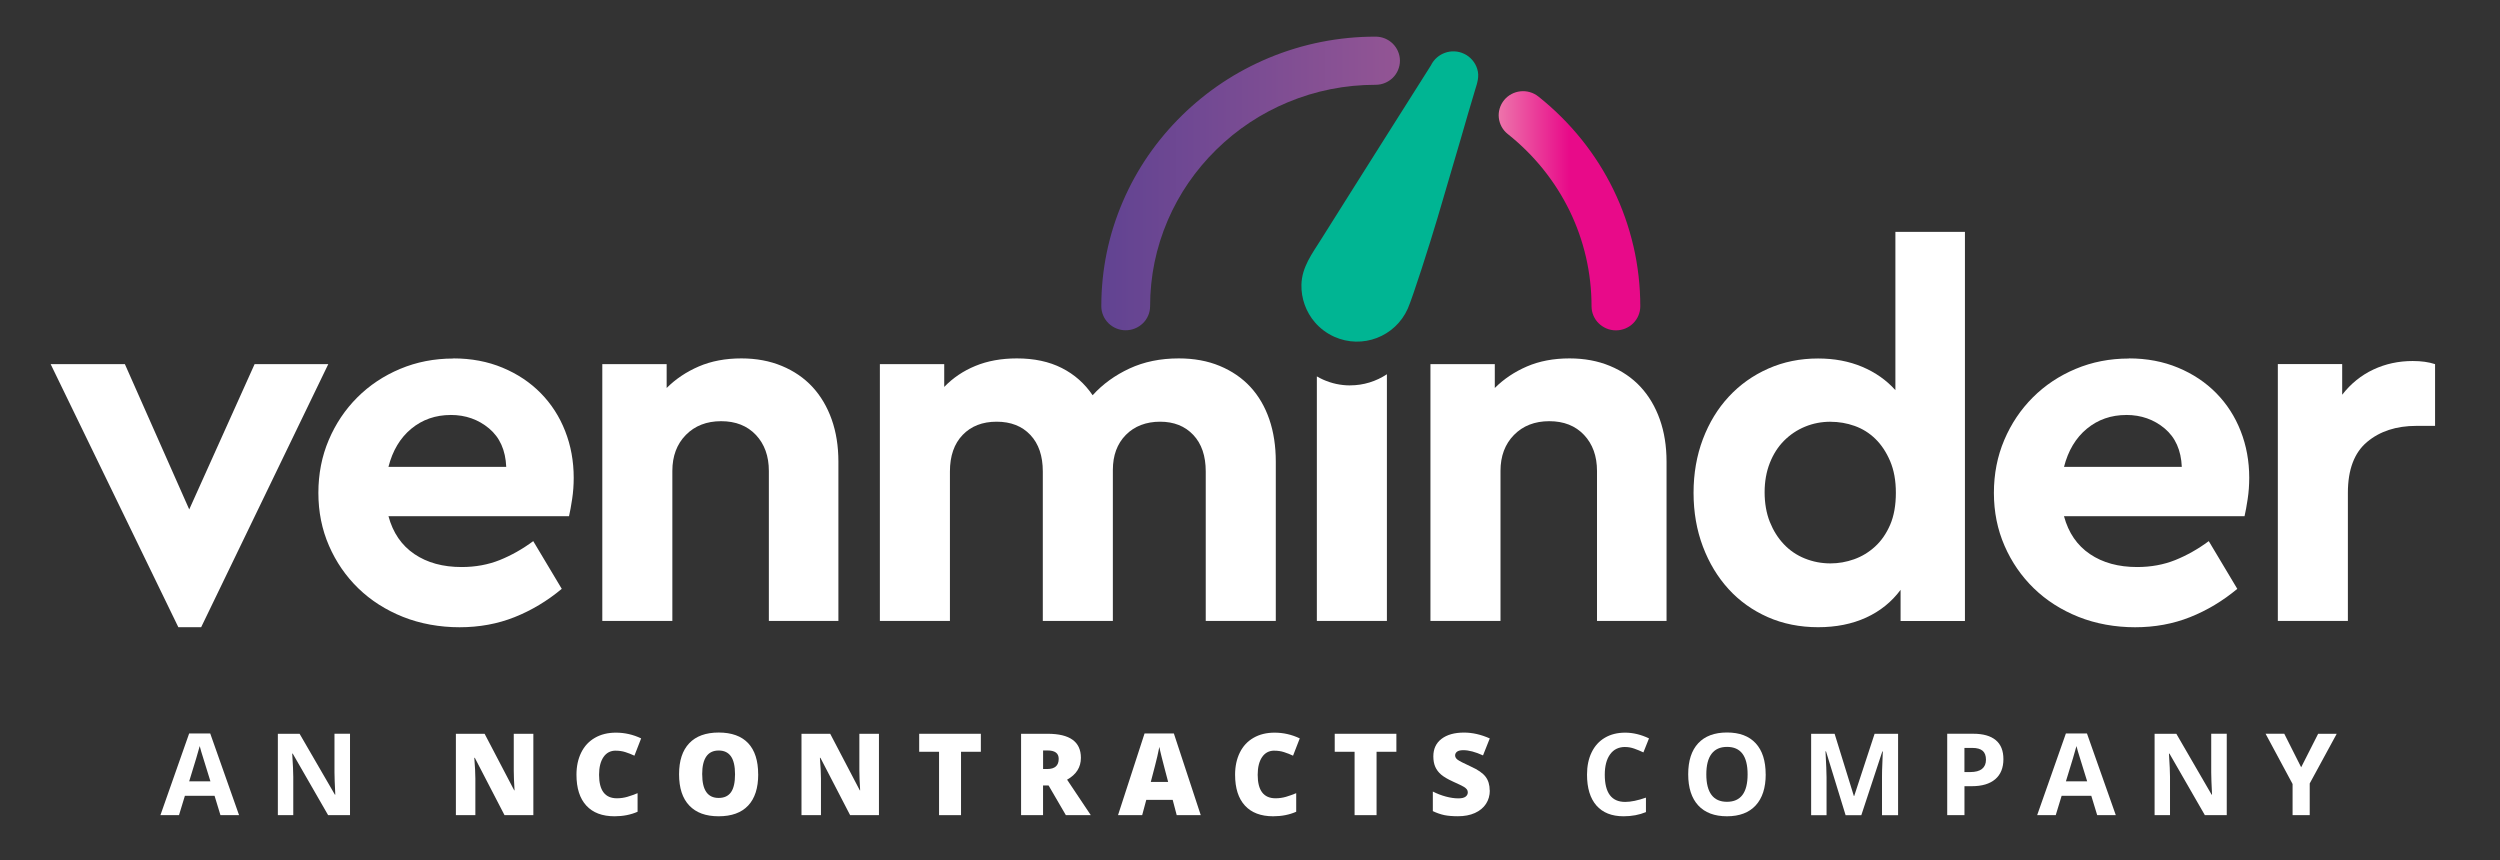 <?xml version="1.0" encoding="UTF-8"?><svg id="Layer_1" xmlns="http://www.w3.org/2000/svg" xmlns:xlink="http://www.w3.org/1999/xlink" viewBox="0 0 640.62 220.45"><rect x="0" y="0" width="640.62" height="220.45" fill="#333333" stroke="none"/><defs><linearGradient id="linear-gradient" x1="384.03" y1="53.99" x2="420.31" y2="53.99" gradientUnits="userSpaceOnUse"><stop offset="0" stop-color="#ed74ab"/><stop offset=".5" stop-color="#e80a89"/></linearGradient><linearGradient id="linear-gradient-2" x1="282.21" y1="47.01" x2="358.73" y2="47.01" gradientUnits="userSpaceOnUse"><stop offset="0" stop-color="#614392"/><stop offset="1" stop-color="#935594"/></linearGradient></defs><path d="M345.97,98.76h0c-2.4,0-4.74-.5-6.94-1.49-.54-.24-1.08-.52-1.59-.82v62.67h17.95v-63.22c-2.74,1.82-6,2.85-9.41,2.85Z" style="fill:#fff;"/><path d="M51.55,160.72h-5.85L12.98,93.31h19.02l16.49,37.23,16.75-37.23h18.88l-32.58,67.42Z" style="fill:#fff;"/><path d="M116.17,91.84c4.61,0,8.82.8,12.63,2.39,3.81,1.59,7.07,3.77,9.77,6.52,2.7,2.75,4.79,5.98,6.25,9.71,1.46,3.72,2.19,7.71,2.19,11.97,0,1.86-.13,3.68-.4,5.45-.27,1.77-.53,3.24-.8,4.39h-46.27c1.15,4.26,3.37,7.49,6.65,9.71,3.28,2.22,7.31,3.32,12.1,3.32,3.54,0,6.8-.6,9.77-1.79,2.97-1.2,5.83-2.81,8.58-4.85l7.31,12.23c-3.72,3.1-7.76,5.52-12.1,7.25-4.34,1.73-9.04,2.59-14.1,2.59s-10.06-.89-14.49-2.66c-4.43-1.77-8.24-4.21-11.44-7.31-3.19-3.1-5.7-6.74-7.51-10.9-1.82-4.17-2.73-8.69-2.73-13.56s.89-9.4,2.66-13.56c1.77-4.17,4.21-7.8,7.31-10.9s6.76-5.54,10.97-7.31c4.21-1.77,8.75-2.66,13.63-2.66ZM115.5,106.34c-3.9,0-7.27,1.18-10.11,3.52-2.84,2.35-4.79,5.61-5.85,9.77h30.18c-.18-4.26-1.64-7.53-4.39-9.84-2.75-2.3-6.03-3.46-9.84-3.46Z" style="fill:#fff;"/><path d="M189.97,91.84c3.81,0,7.27.64,10.37,1.93,3.1,1.29,5.72,3.08,7.85,5.38,2.13,2.31,3.77,5.08,4.92,8.31,1.15,3.24,1.73,6.85,1.73,10.84v40.82h-17.82v-38.43c0-3.81-1.11-6.89-3.32-9.24-2.22-2.35-5.19-3.52-8.91-3.52s-6.74,1.18-9.04,3.52c-2.31,2.35-3.46,5.43-3.46,9.24v38.43h-17.95v-65.82h16.49v6.12c2.3-2.3,5.05-4.14,8.24-5.52,3.19-1.37,6.83-2.06,10.9-2.06Z" style="fill:#fff;"/><path d="M302.06,91.84c3.9,0,7.4.64,10.5,1.93,3.1,1.29,5.72,3.08,7.85,5.38,2.13,2.31,3.74,5.08,4.85,8.31,1.11,3.24,1.66,6.85,1.66,10.84v40.82h-17.95v-38.3c0-3.99-1.06-7.11-3.19-9.37s-4.97-3.39-8.51-3.39-6.56,1.13-8.78,3.39c-2.22,2.26-3.32,5.25-3.32,8.98v38.69h-17.95v-38.3c0-3.99-1.06-7.11-3.19-9.37s-5.01-3.39-8.64-3.39-6.54,1.13-8.71,3.39c-2.17,2.26-3.26,5.38-3.26,9.37v38.3h-17.95v-65.82h16.49v5.85c2.21-2.3,4.87-4.1,7.98-5.38,3.1-1.28,6.65-1.93,10.64-1.93,4.43,0,8.26.82,11.5,2.46,3.24,1.64,5.87,3.97,7.91,6.98,2.57-2.84,5.72-5.12,9.44-6.85,3.72-1.73,7.93-2.59,12.63-2.59Z" style="fill:#fff;"/><path d="M402.18,91.84c3.81,0,7.27.64,10.37,1.93,3.1,1.29,5.72,3.08,7.85,5.38,2.13,2.31,3.77,5.08,4.92,8.31,1.15,3.24,1.73,6.85,1.73,10.84v40.82h-17.82v-38.43c0-3.81-1.11-6.89-3.32-9.24-2.22-2.35-5.19-3.52-8.91-3.52s-6.74,1.18-9.04,3.52c-2.31,2.35-3.46,5.43-3.46,9.24v38.43h-17.95v-65.82h16.49v6.12c2.3-2.3,5.05-4.14,8.24-5.52,3.19-1.37,6.83-2.06,10.9-2.06Z" style="fill:#fff;"/><path d="M503.51,159.13h-16.49v-7.98c-2.31,3.1-5.25,5.47-8.84,7.11-3.59,1.64-7.69,2.46-12.3,2.46s-9-.86-12.9-2.59c-3.9-1.73-7.25-4.12-10.04-7.18s-4.99-6.69-6.58-10.9c-1.59-4.21-2.39-8.8-2.39-13.76s.8-9.55,2.39-13.76c1.6-4.21,3.81-7.85,6.65-10.9,2.84-3.06,6.2-5.45,10.11-7.18,3.9-1.73,8.15-2.59,12.76-2.59,4.17,0,7.93.71,11.3,2.13,3.37,1.42,6.2,3.41,8.51,5.98v-40.56h17.82v99.73ZM469.07,108.07c-2.31,0-4.48.42-6.52,1.26-2.04.84-3.83,2.04-5.38,3.59-1.55,1.55-2.77,3.46-3.66,5.72-.89,2.26-1.33,4.77-1.33,7.51s.44,5.36,1.33,7.58c.89,2.22,2.08,4.12,3.59,5.72,1.51,1.6,3.3,2.82,5.38,3.66,2.08.84,4.28,1.26,6.58,1.26,2.04,0,4.06-.35,6.05-1.06,1.99-.71,3.79-1.8,5.38-3.26,1.6-1.46,2.88-3.32,3.86-5.58.97-2.26,1.46-4.99,1.46-8.18s-.49-5.8-1.46-8.11c-.98-2.3-2.24-4.21-3.79-5.72-1.55-1.51-3.32-2.61-5.32-3.32-1.99-.71-4.06-1.06-6.18-1.06Z" style="fill:#fff;"/><path d="M545.52,91.84c4.61,0,8.82.8,12.63,2.39,3.81,1.59,7.07,3.77,9.77,6.52,2.7,2.75,4.79,5.98,6.25,9.71,1.46,3.72,2.19,7.71,2.19,11.97,0,1.86-.13,3.68-.4,5.45-.27,1.77-.53,3.24-.8,4.39h-46.27c1.15,4.26,3.37,7.49,6.65,9.71,3.28,2.22,7.31,3.32,12.1,3.32,3.54,0,6.8-.6,9.77-1.79,2.97-1.2,5.83-2.81,8.58-4.85l7.31,12.23c-3.72,3.1-7.76,5.52-12.1,7.25-4.35,1.73-9.04,2.59-14.1,2.59s-10.06-.89-14.49-2.66c-4.43-1.77-8.24-4.21-11.44-7.31-3.19-3.1-5.7-6.74-7.51-10.9-1.82-4.17-2.73-8.69-2.73-13.56s.89-9.4,2.66-13.56c1.77-4.17,4.21-7.8,7.31-10.9,3.1-3.1,6.76-5.54,10.97-7.31,4.21-1.77,8.75-2.66,13.63-2.66ZM544.86,106.34c-3.9,0-7.27,1.18-10.11,3.52-2.84,2.35-4.79,5.61-5.85,9.77h30.18c-.18-4.26-1.64-7.53-4.39-9.84-2.75-2.3-6.03-3.46-9.84-3.46Z" style="fill:#fff;"/><path d="M618.26,92.51c2.21,0,4.12.27,5.72.8v15.82h-4.79c-5.14,0-9.35,1.37-12.63,4.12-3.28,2.75-4.92,7.09-4.92,13.03v32.84h-17.95v-65.82h16.49v7.85c2.21-2.84,4.87-4.99,7.98-6.45,3.1-1.46,6.47-2.19,10.11-2.19Z" style="fill:#fff;"/><path d="M418.56,63.08c-1.15-4.97-2.86-9.82-5.09-14.41-2.23-4.59-4.99-8.94-8.2-12.94-3.25-4.04-6.97-7.75-11.08-11.01h0c-.66-.52-1.39-.9-2.2-1.12-.77-.22-1.57-.29-2.37-.2-.8.08-1.57.32-2.28.69-.74.39-1.38.91-1.91,1.56-.53.65-.92,1.38-1.15,2.18-.23.77-.3,1.57-.21,2.37.09.8.33,1.56.71,2.27.4.73.93,1.36,1.59,1.88,3.38,2.69,6.44,5.73,9.11,9.06,2.64,3.29,4.9,6.86,6.74,10.63,1.83,3.77,3.24,7.74,4.18,11.82.95,4.12,1.43,8.37,1.43,12.63,0,.84.17,1.65.5,2.41.32.74.77,1.4,1.35,1.96.57.56,1.24,1,1.98,1.31.77.32,1.58.48,2.42.48s1.65-.16,2.42-.48c.74-.31,1.41-.75,1.98-1.31.57-.57,1.03-1.23,1.34-1.96.33-.77.5-1.58.5-2.41,0-5.19-.59-10.37-1.75-15.39Z" style="fill:url(#linear-gradient);"/><path d="M358.23,13.14c-.32-.74-.77-1.39-1.34-1.96-.57-.56-1.24-1-1.98-1.31-.77-.32-1.58-.48-2.42-.48-9.46,0-18.65,1.83-27.32,5.43-8.36,3.48-15.88,8.46-22.34,14.81-6.46,6.35-11.54,13.73-15.08,21.96-3.68,8.52-5.54,17.56-5.54,26.88,0,.84.17,1.65.5,2.41.32.74.77,1.39,1.35,1.96.57.56,1.24,1,1.98,1.31.77.32,1.58.48,2.41.48s1.65-.16,2.42-.48c.74-.31,1.41-.75,1.99-1.31.58-.56,1.03-1.22,1.35-1.96.33-.76.5-1.58.5-2.41,0-7.64,1.53-15.06,4.54-22.05,2.91-6.75,7.08-12.82,12.39-18.04,5.31-5.22,11.49-9.32,18.37-12.18,7.13-2.97,14.69-4.47,22.48-4.47.84,0,1.65-.16,2.42-.48.74-.31,1.41-.75,1.98-1.31.58-.56,1.03-1.22,1.34-1.96.33-.77.5-1.58.5-2.41s-.17-1.65-.5-2.41Z" style="fill:url(#linear-gradient-2);"/><path d="M375.21,13.8c-3.19-1.54-7.02-.2-8.56,2.99-1.07,1.69-2.14,3.37-3.2,5.06-2.56,4.05-5.12,8.09-7.68,12.14-3.09,4.89-6.18,9.78-9.26,14.67-2.66,4.22-5.32,8.44-7.97,12.66-2.31,3.69-4.94,7.1-5.05,11.62-.09,3.52,1.17,7.03,3.48,9.69,1.36,1.57,3.06,2.82,4.95,3.67,7.18,3.21,15.6-.01,18.81-7.19,1.27-2.84,5.74-16.86,7.64-23.3,2-6.79,4-13.59,5.99-20.38,1.2-4.1,2.35-8.23,3.61-12.32.57-1.84,1.17-3.52.57-5.44-.52-1.69-1.74-3.11-3.34-3.88Z" style="fill:#00b593;"/><path d="M56.49,208.88l-1.51-4.96h-7.6l-1.51,4.96h-4.76l7.36-20.93h5.4l7.39,20.93h-4.76ZM53.92,200.21c-1.4-4.5-2.18-7.04-2.36-7.63-.18-.59-.3-1.05-.38-1.4-.31,1.22-1.21,4.22-2.7,9.03h5.43Z" style="fill:#fff;"/><path d="M89.7,208.88h-5.62l-9.07-15.77h-.13c.18,2.79.27,4.77.27,5.96v9.81h-3.95v-20.85h5.57l9.05,15.61h.1c-.14-2.71-.21-4.62-.21-5.75v-9.87h3.98v20.85Z" style="fill:#fff;"/><path d="M136.67,208.88h-7.39l-7.61-14.69h-.13c.18,2.31.27,4.07.27,5.29v9.4h-4.99v-20.85h7.36l7.58,14.49h.09c-.13-2.1-.2-3.79-.2-5.06v-9.42h5.02v20.85Z" style="fill:#fff;"/><path d="M157.78,192.35c-1.34,0-2.39.55-3.14,1.65s-1.13,2.61-1.13,4.54c0,4.01,1.53,6.02,4.58,6.02.92,0,1.82-.13,2.68-.38s1.73-.57,2.61-.93v4.76c-1.74.77-3.71,1.16-5.9,1.16-3.15,0-5.56-.91-7.24-2.74s-2.52-4.46-2.52-7.91c0-2.16.41-4.05,1.22-5.69s1.98-2.89,3.51-3.77c1.53-.88,3.32-1.32,5.38-1.32,2.25,0,4.41.49,6.46,1.47l-1.72,4.43c-.77-.36-1.54-.67-2.31-.91-.77-.25-1.6-.37-2.48-.37Z" style="fill:#fff;"/><path d="M194.29,198.43c0,3.51-.86,6.17-2.58,8s-4.24,2.74-7.56,2.74-5.78-.92-7.52-2.75c-1.75-1.83-2.62-4.51-2.62-8.01s.87-6.12,2.6-7.95,4.26-2.75,7.56-2.75,5.83.91,7.54,2.72c1.71,1.82,2.57,4.48,2.57,8ZM179.94,198.43c0,4.03,1.4,6.04,4.21,6.04,1.43,0,2.48-.49,3.17-1.47.69-.98,1.03-2.5,1.03-4.58s-.35-3.62-1.05-4.61c-.7-.99-1.74-1.49-3.13-1.49-2.82,0-4.24,2.03-4.24,6.1Z" style="fill:#fff;"/><path d="M225.23,208.88h-7.39l-7.61-14.69h-.13c.18,2.31.27,4.07.27,5.29v9.4h-4.99v-20.85h7.36l7.58,14.49h.09c-.13-2.1-.2-3.79-.2-5.06v-9.42h5.02v20.85Z" style="fill:#fff;"/><path d="M246.26,208.88h-5.63v-16.24h-5.09v-4.61h15.8v4.61h-5.08v16.24Z" style="fill:#fff;"/><path d="M267.28,201.29v7.59h-5.63v-20.85h6.83c5.67,0,8.5,2.05,8.5,6.16,0,2.42-1.18,4.28-3.54,5.6l6.07,9.08h-6.39l-4.42-7.59h-1.43ZM267.28,197.06h1.06c1.97,0,2.95-.87,2.95-2.61,0-1.44-.96-2.15-2.89-2.15h-1.11v4.76Z" style="fill:#fff;"/><path d="M301.53,208.88l-1.03-3.91h-6.77l-1.05,3.91h-6.19l6.8-20.93h7.51l6.89,20.93h-6.16ZM299.33,200.35l-.9-3.42c-.21-.76-.46-1.74-.76-2.95-.3-1.21-.5-2.07-.59-2.59-.08.48-.25,1.28-.51,2.4s-.81,3.3-1.68,6.57h4.43Z" style="fill:#fff;"/><path d="M326.55,192.35c-1.34,0-2.39.55-3.14,1.65s-1.13,2.61-1.13,4.54c0,4.01,1.53,6.02,4.58,6.02.92,0,1.82-.13,2.68-.38s1.73-.57,2.61-.93v4.76c-1.74.77-3.71,1.16-5.9,1.16-3.15,0-5.56-.91-7.24-2.74s-2.52-4.46-2.52-7.91c0-2.16.41-4.05,1.22-5.69s1.98-2.89,3.51-3.77c1.53-.88,3.32-1.32,5.38-1.32,2.25,0,4.41.49,6.46,1.47l-1.72,4.43c-.77-.36-1.54-.67-2.31-.91-.77-.25-1.6-.37-2.48-.37Z" style="fill:#fff;"/><path d="M352.74,208.88h-5.63v-16.24h-5.09v-4.61h15.8v4.61h-5.08v16.24Z" style="fill:#fff;"/><path d="M381.76,202.55c0,1.29-.33,2.44-.98,3.44-.66,1-1.6,1.78-2.84,2.34-1.24.56-2.69.83-4.35.83-1.39,0-2.55-.1-3.49-.29-.94-.2-1.92-.54-2.94-1.02v-5.02c1.07.55,2.19.98,3.35,1.29,1.16.31,2.22.46,3.19.46.84,0,1.45-.14,1.84-.43s.58-.66.58-1.12c0-.29-.08-.54-.24-.75s-.41-.43-.76-.65-1.27-.67-2.77-1.34c-1.36-.62-2.38-1.22-3.06-1.8s-1.18-1.25-1.51-2-.49-1.64-.49-2.67c0-1.92.7-3.42,2.1-4.49,1.4-1.07,3.32-1.61,5.76-1.61,2.16,0,4.36.5,6.6,1.5l-1.73,4.35c-1.95-.89-3.63-1.34-5.05-1.34-.73,0-1.26.13-1.6.38-.33.26-.5.58-.5.96,0,.41.21.78.63,1.1s1.57.91,3.44,1.77c1.8.81,3.04,1.68,3.74,2.6s1.05,2.09,1.05,3.5Z" style="fill:#fff;"/><path d="M416.45,191.41c-1.66,0-2.95.62-3.86,1.88-.91,1.25-1.37,2.99-1.37,5.23,0,4.65,1.74,6.97,5.23,6.97,1.46,0,3.24-.37,5.32-1.1v3.71c-1.71.71-3.62,1.07-5.73,1.07-3.03,0-5.35-.92-6.96-2.76-1.61-1.84-2.41-4.48-2.41-7.92,0-2.17.39-4.07,1.18-5.7.79-1.63,1.92-2.88,3.4-3.75,1.48-.87,3.21-1.3,5.2-1.3s4.06.49,6.1,1.47l-1.43,3.59c-.78-.37-1.56-.69-2.35-.97-.79-.28-1.56-.41-2.32-.41Z" style="fill:#fff;"/><path d="M452.46,198.43c0,3.45-.86,6.1-2.57,7.96-1.71,1.85-4.16,2.78-7.36,2.78s-5.65-.93-7.36-2.78-2.57-4.52-2.57-7.99.86-6.12,2.57-7.95,4.17-2.75,7.38-2.75,5.65.92,7.35,2.77c1.7,1.84,2.55,4.5,2.55,7.96ZM437.24,198.43c0,2.33.44,4.08,1.33,5.26.88,1.18,2.21,1.77,3.96,1.77,3.53,0,5.29-2.34,5.29-7.03s-1.75-7.04-5.26-7.04c-1.76,0-3.08.59-3.98,1.78s-1.34,2.94-1.34,5.27Z" style="fill:#fff;"/><path d="M472.93,208.88l-5.02-16.35h-.13c.18,3.33.27,5.55.27,6.66v9.7h-3.95v-20.85h6.02l4.93,15.94h.08l5.23-15.94h6.02v20.85h-4.12v-9.87c0-.46,0-1,.02-1.61.01-.61.08-2.22.19-4.85h-.13l-5.38,16.33h-4.05Z" style="fill:#fff;"/><path d="M513.37,194.53c0,2.24-.7,3.96-2.1,5.15-1.4,1.19-3.4,1.78-5.98,1.78h-1.9v7.41h-4.42v-20.85h6.66c2.53,0,4.45.54,5.77,1.63,1.32,1.09,1.97,2.71,1.97,4.87ZM503.39,197.84h1.45c1.36,0,2.38-.27,3.05-.81.67-.54,1.01-1.32,1.01-2.35s-.28-1.8-.85-2.29-1.45-.74-2.66-.74h-2.01v6.19Z" style="fill:#fff;"/><path d="M537.4,208.88l-1.51-4.96h-7.6l-1.51,4.96h-4.76l7.36-20.93h5.4l7.39,20.93h-4.76ZM534.83,200.21c-1.4-4.5-2.18-7.04-2.36-7.63-.18-.59-.3-1.05-.38-1.4-.31,1.22-1.21,4.22-2.7,9.03h5.43Z" style="fill:#fff;"/><path d="M570.61,208.88h-5.62l-9.07-15.77h-.13c.18,2.79.27,4.77.27,5.96v9.81h-3.95v-20.85h5.57l9.05,15.61h.1c-.14-2.71-.21-4.62-.21-5.75v-9.87h3.98v20.85Z" style="fill:#fff;"/><path d="M589.67,196.61l4.35-8.58h4.76l-6.92,12.73v8.11h-4.39v-7.97l-6.92-12.88h4.79l4.32,8.58Z" style="fill:#fff;"/></svg>